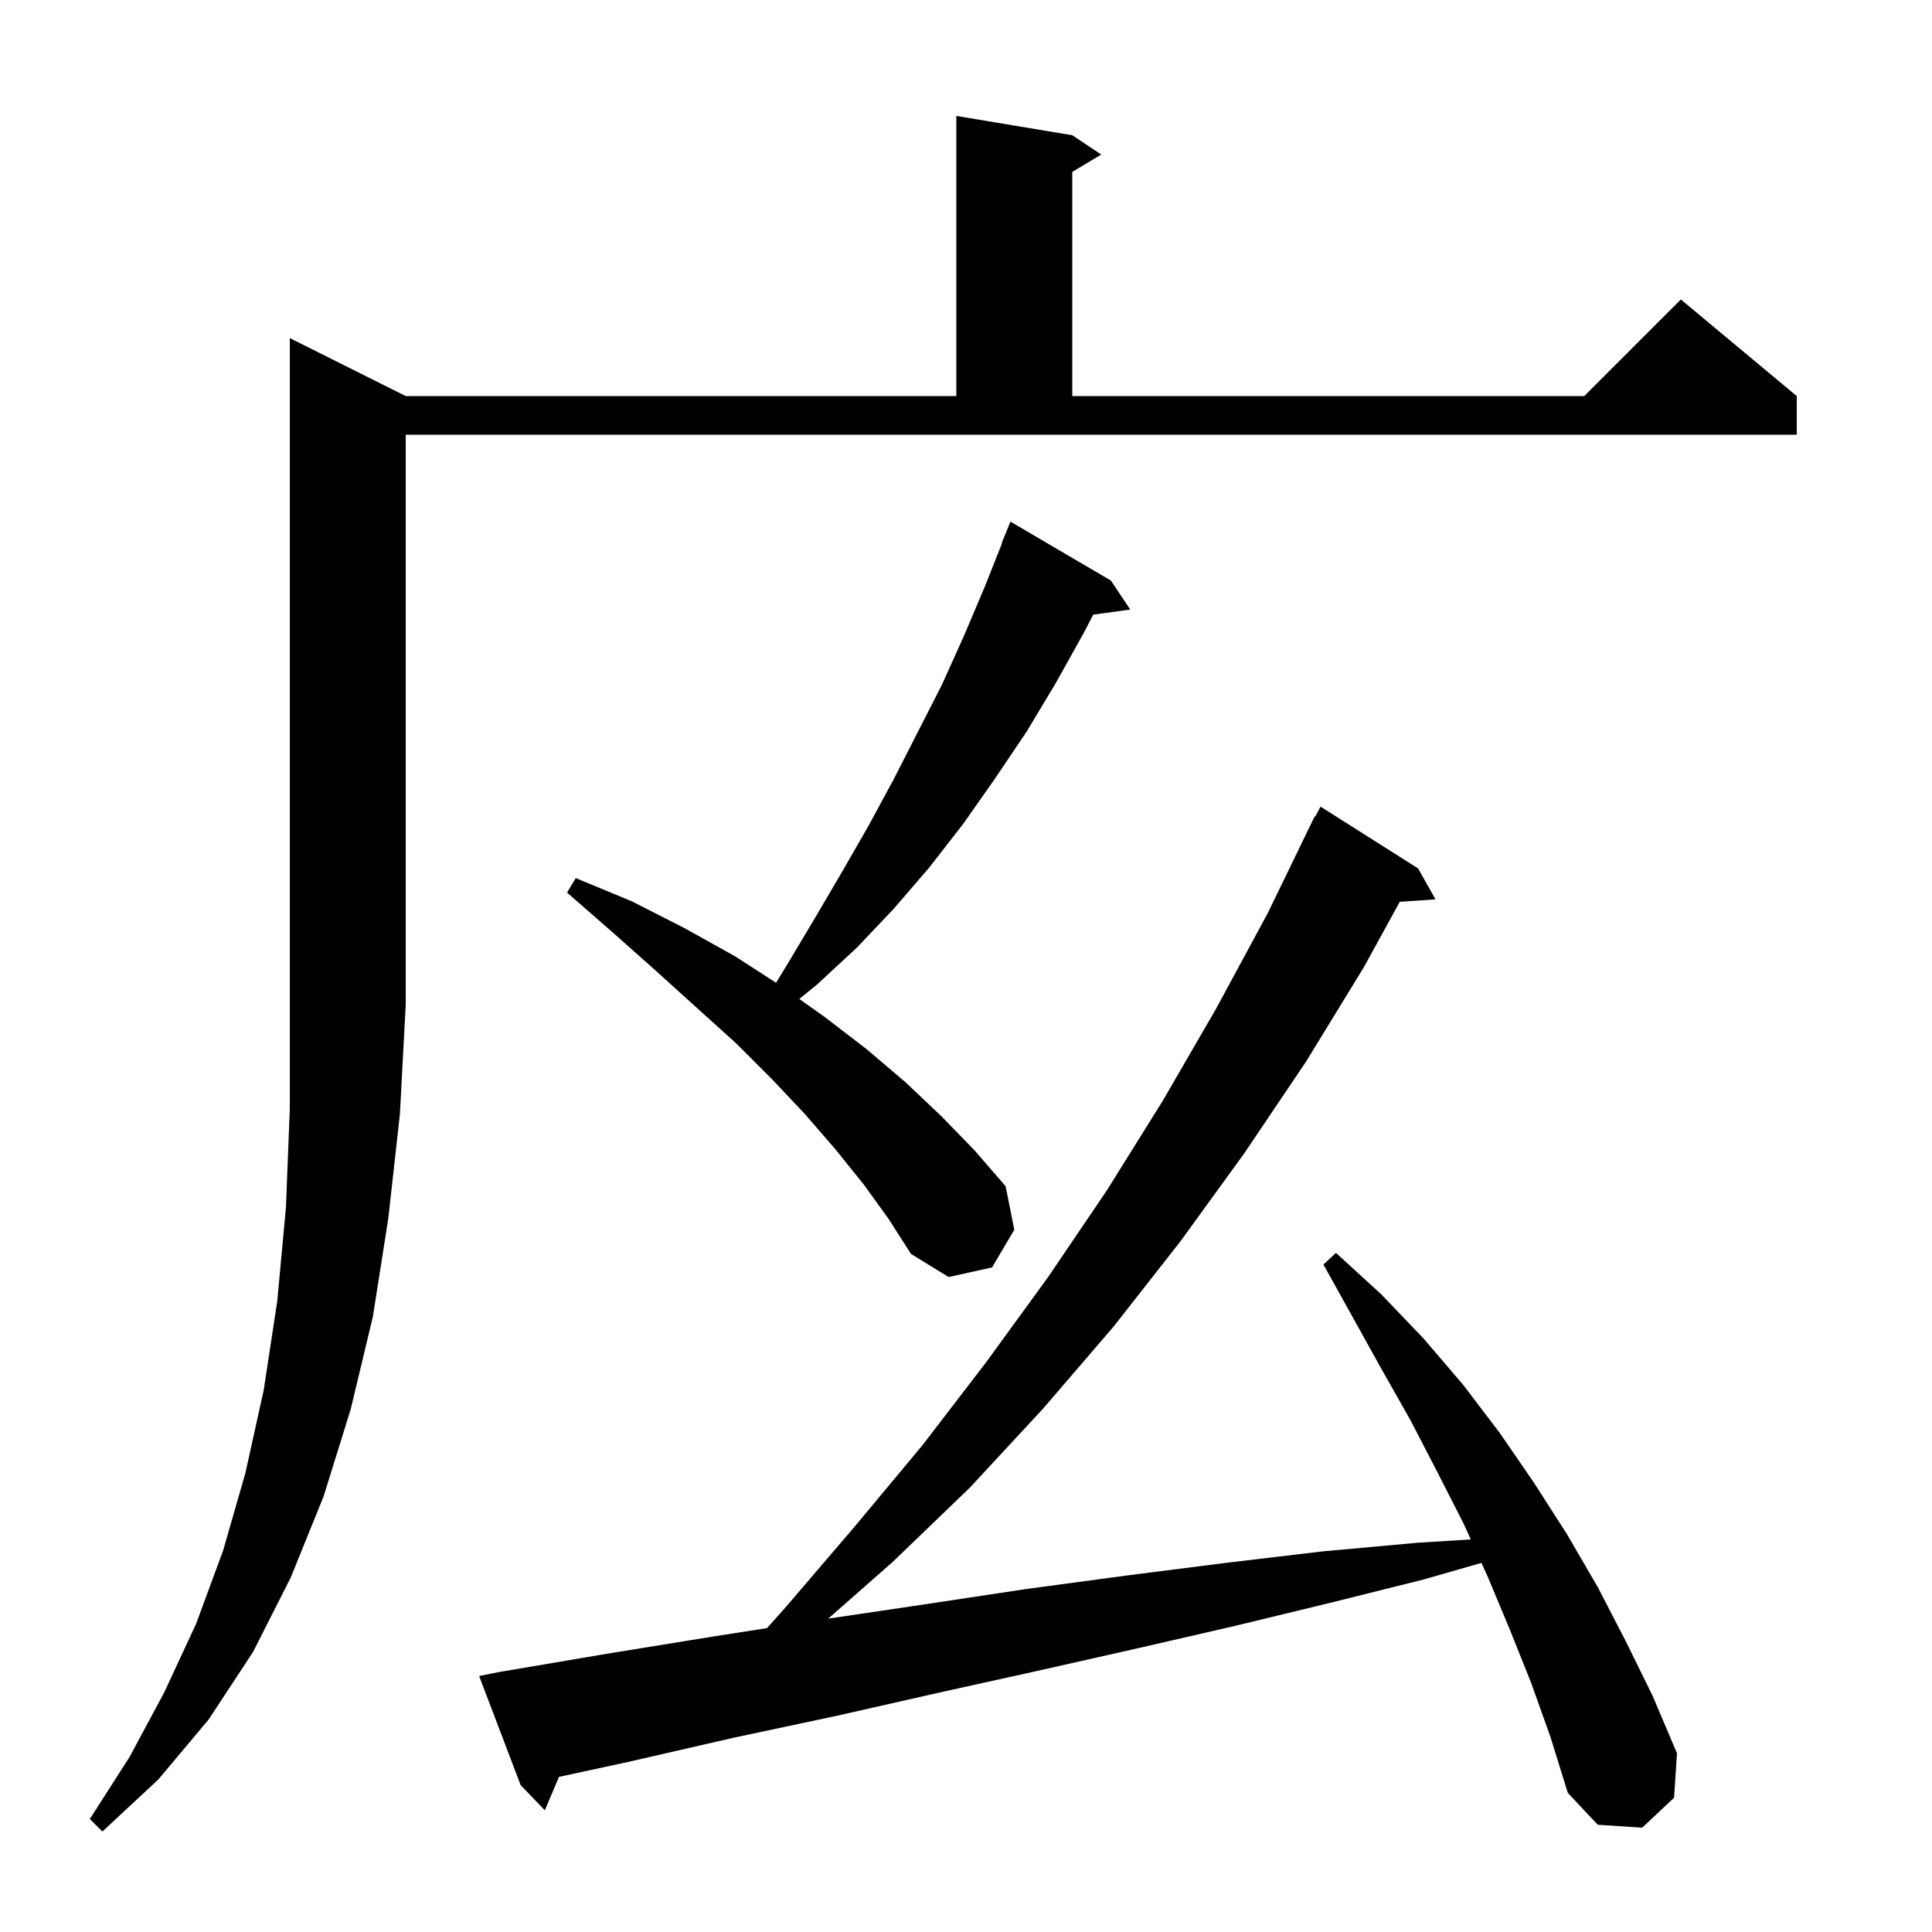 <svg xmlns="http://www.w3.org/2000/svg" xmlns:xlink="http://www.w3.org/1999/xlink" version="1.1" baseProfile="full" viewBox="0 0 200 200" width="200" height="200"><g fill="currentColor"><path d="M 42.0 41.0 L 99.0 41.0 L 99.0 12.0 L 111.0 14.0 L 114.0 16.0 L 111.0 17.8 L 111.0 41.0 L 164.0 41.0 L 174.0 31.0 L 186.0 41.0 L 186.0 45.0 L 42.0 45.0 L 42.0 104.0 L 41.4 115.3 L 40.2 126.1 L 38.6 136.3 L 36.3 145.9 L 33.5 154.9 L 30.1 163.3 L 26.2 171.0 L 21.6 178.0 L 16.4 184.2 L 10.6 189.6 L 9.3 188.3 L 13.4 181.9 L 17.0 175.2 L 20.3 168.1 L 23.1 160.5 L 25.4 152.5 L 27.3 143.9 L 28.7 134.7 L 29.6 125.0 L 30.0 114.8 L 30.0 35.0 Z M 158.5 174.2 L 156.3 168.7 L 154.0 163.2 L 153.358 161.789 L 147.4 163.5 L 137.8 165.9 L 127.9 168.3 L 117.9 170.6 L 107.7 172.9 L 97.3 175.2 L 86.7 177.6 L 75.9 179.9 L 65.0 182.4 L 57.867 183.942 L 56.4 187.4 L 53.9 184.8 L 49.6 173.5 L 51.6 173.1 L 62.8 171.2 L 73.9 169.4 L 79.405 168.541 L 81.4 166.3 L 88.5 158.0 L 95.5 149.6 L 102.1 141.0 L 108.5 132.2 L 114.6 123.2 L 120.4 113.9 L 125.9 104.4 L 131.2 94.6 L 136.1 84.5 L 136.158 84.529 L 136.7 83.5 L 146.8 89.9 L 148.6 93.1 L 144.903 93.355 L 141.2 100.1 L 135.2 109.9 L 128.8 119.4 L 122.2 128.5 L 115.3 137.3 L 108.0 145.8 L 100.4 154.0 L 92.4 161.7 L 85.736 167.561 L 95.6 166.1 L 106.2 164.5 L 116.6 163.1 L 126.8 161.8 L 136.9 160.6 L 146.8 159.7 L 152.256 159.363 L 151.5 157.7 L 148.8 152.4 L 146.0 147.0 L 143.0 141.7 L 137.0 130.9 L 138.3 129.7 L 143.0 134.0 L 147.4 138.6 L 151.5 143.4 L 155.3 148.4 L 158.8 153.5 L 162.2 158.8 L 165.4 164.3 L 168.3 169.9 L 171.1 175.6 L 173.6 181.5 L 173.3 186.1 L 170.0 189.2 L 165.4 188.9 L 162.3 185.6 L 160.5 179.8 Z M 89.4 122.6 L 86.5 119.0 L 83.3 115.3 L 79.9 111.7 L 76.2 108.0 L 72.1 104.3 L 67.9 100.5 L 63.4 96.5 L 58.7 92.4 L 59.6 90.9 L 65.4 93.3 L 70.9 96.1 L 76.1 99.0 L 80.338 101.737 L 81.7 99.5 L 84.5 94.8 L 87.2 90.2 L 89.9 85.5 L 92.5 80.7 L 97.5 70.9 L 99.8 65.8 L 102.0 60.6 L 103.738 56.213 L 103.7 56.2 L 104.6 54.0 L 115.0 60.1 L 117.0 63.1 L 113.171 63.628 L 112.2 65.5 L 109.3 70.7 L 106.3 75.7 L 103.0 80.6 L 99.7 85.3 L 96.2 89.8 L 92.5 94.1 L 88.7 98.1 L 84.6 101.9 L 82.744 103.411 L 85.4 105.3 L 89.7 108.6 L 93.7 112.0 L 97.4 115.5 L 100.9 119.1 L 104.1 122.8 L 105.0 127.3 L 102.7 131.2 L 98.2 132.2 L 94.3 129.8 L 92.0 126.2 Z "/></g></svg>